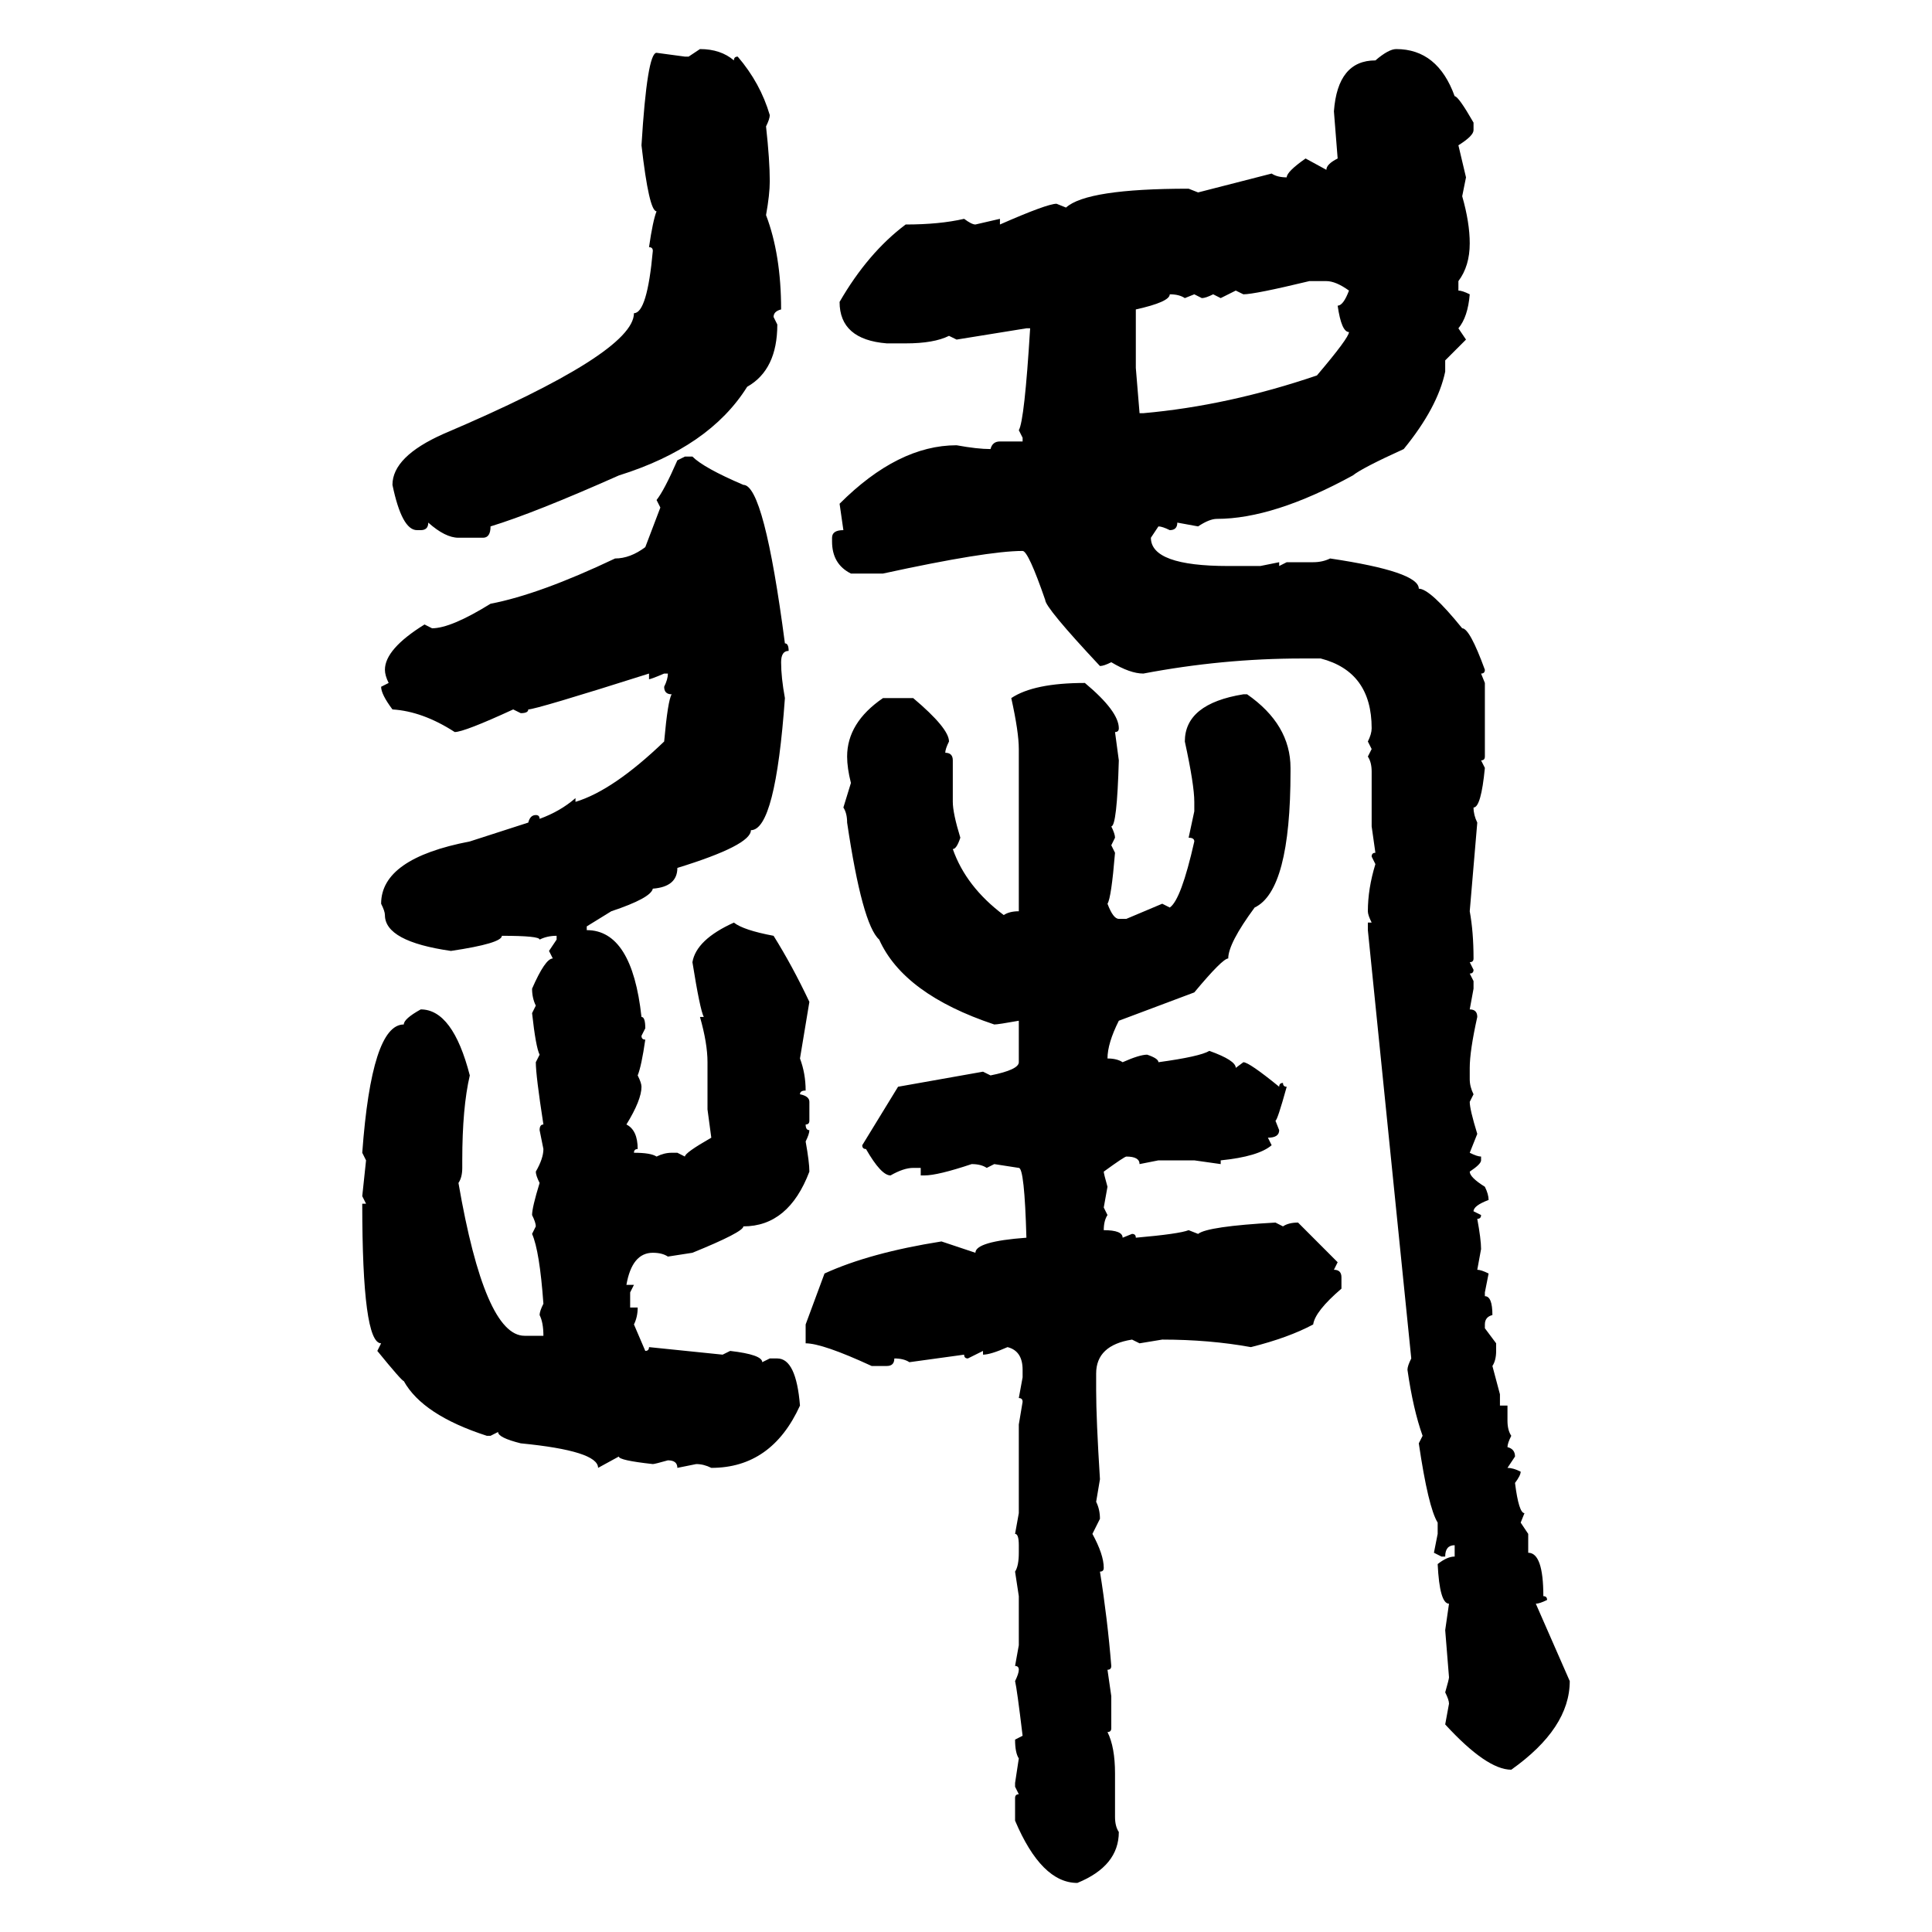 <svg xmlns="http://www.w3.org/2000/svg" xmlns:xlink="http://www.w3.org/1999/xlink" width="300" height="300"><path d="M106.93 8.79L108.69 7.62Q111.91 7.62 113.96 9.38L113.96 9.38Q113.96 8.79 114.55 8.79L114.55 8.79Q118.07 12.89 119.53 17.87L119.53 17.87Q119.53 18.46 118.95 19.63L118.95 19.63Q119.53 24.90 119.53 28.13L119.53 28.13Q119.53 30.18 118.95 33.40L118.95 33.40Q121.29 39.55 121.29 48.05L121.29 48.05Q120.12 48.34 120.12 49.22L120.12 49.22L120.70 50.39Q120.70 57.42 116.02 60.06L116.02 60.06Q110.16 69.43 96.09 73.83L96.09 73.83Q82.91 79.69 76.17 81.74L76.17 81.74Q76.17 83.50 75 83.50L75 83.50L71.19 83.50Q69.14 83.50 66.50 81.15L66.50 81.15Q66.50 82.32 65.33 82.32L65.33 82.32L64.75 82.32Q62.40 82.32 60.94 75.29L60.94 75.29Q60.94 70.90 68.85 67.38L68.85 67.38Q98.44 54.79 98.44 48.63L98.44 48.63Q100.49 48.63 101.37 38.96L101.37 38.96Q101.37 38.38 100.78 38.38L100.78 38.38Q101.37 34.28 101.95 32.81L101.95 32.81Q100.78 32.81 99.61 22.56L99.61 22.56Q100.49 8.20 101.95 8.20L101.95 8.20L106.35 8.79L106.93 8.79ZM216.80 7.62L216.80 7.62Q223.24 7.62 225.88 14.94L225.88 14.94Q226.46 14.94 228.81 19.04L228.81 19.04L228.81 20.21Q228.81 21.09 226.46 22.56L226.46 22.56L227.64 27.54L227.05 30.47Q228.22 34.57 228.22 37.79L228.22 37.79Q228.22 41.31 226.46 43.65L226.46 43.65L226.46 45.12Q227.05 45.12 228.22 45.70L228.22 45.70Q227.93 49.22 226.46 50.98L226.46 50.98L227.64 52.73L224.41 55.96L224.41 57.71Q223.24 63.28 217.97 69.73L217.97 69.73Q211.52 72.66 210.06 73.83L210.06 73.83Q197.75 80.57 188.96 80.57L188.96 80.57Q187.79 80.57 186.04 81.74L186.04 81.74L182.81 81.15Q182.81 82.32 181.64 82.32L181.64 82.32Q180.47 81.74 179.88 81.74L179.88 81.74L178.71 83.50Q178.71 87.89 190.72 87.89L190.72 87.89L195.70 87.89L198.63 87.30L198.63 87.89L199.80 87.30L203.91 87.30Q205.37 87.30 206.54 86.72L206.54 86.72Q220.31 88.77 220.31 91.41L220.31 91.41Q222.07 91.41 227.05 97.56L227.05 97.56Q228.22 97.56 230.57 104.00L230.57 104.00Q230.57 104.59 229.98 104.59L229.98 104.59L230.57 106.05L230.57 117.48Q230.57 118.07 229.98 118.07L229.98 118.07L230.57 119.24Q229.98 125.39 228.81 125.39L228.81 125.39Q228.81 126.56 229.39 127.73L229.39 127.73L228.22 141.50Q228.81 144.73 228.81 148.83L228.81 148.83Q228.81 149.41 228.22 149.41L228.22 149.41L228.81 150.59Q228.81 151.17 228.22 151.17L228.22 151.17L228.81 152.34L228.81 153.52L228.22 156.74Q229.39 156.74 229.39 157.91L229.39 157.91Q228.22 163.18 228.22 165.82L228.22 165.82L228.22 167.58Q228.22 168.75 228.81 169.92L228.81 169.92L228.22 171.09Q228.22 172.27 229.39 176.07L229.39 176.07L228.22 179.00Q229.39 179.59 229.98 179.59L229.98 179.59L229.98 180.18Q229.98 180.76 228.22 181.93L228.22 181.93Q228.22 182.81 230.57 184.28L230.57 184.28Q231.15 185.45 231.15 186.33L231.15 186.33Q228.81 187.21 228.81 188.09L228.81 188.09L229.98 188.67Q229.98 189.26 229.39 189.26L229.39 189.26Q229.98 192.48 229.98 193.95L229.98 193.95L229.39 197.17Q229.98 197.17 231.15 197.75L231.15 197.75L230.57 200.68L230.57 201.27Q231.74 201.27 231.74 204.20L231.74 204.20Q230.57 204.49 230.57 205.66L230.57 205.66L230.57 206.25L232.32 208.59L232.32 209.77Q232.32 211.23 231.74 212.11L231.74 212.11L232.91 216.50L232.91 218.26L234.08 218.26L234.08 220.61Q234.08 222.07 234.67 222.95L234.67 222.95Q234.08 224.12 234.08 224.71L234.08 224.71Q235.25 225 235.25 226.17L235.25 226.17L234.08 227.93Q234.96 227.93 236.13 228.52L236.13 228.52Q236.13 229.10 235.25 230.27L235.25 230.27Q235.84 234.96 236.72 234.96L236.72 234.96L236.13 236.43L237.30 238.18L237.30 241.11Q239.65 241.11 239.65 247.85L239.65 247.85Q240.23 247.85 240.23 248.44L240.23 248.44Q239.06 249.02 238.48 249.02L238.48 249.02L243.75 261.04Q243.75 268.36 234.67 274.80L234.67 274.80Q230.86 274.80 224.41 267.77L224.41 267.77L225 264.55Q225 263.96 224.41 262.79L224.41 262.79Q225 260.74 225 260.45L225 260.45L224.41 253.13L225 249.02Q223.54 249.02 223.24 242.87L223.24 242.87Q224.71 241.70 225.88 241.70L225.88 241.70L225.88 239.94Q224.41 239.94 224.41 241.70L224.41 241.70L223.83 241.70L222.66 241.11L223.24 238.18L223.24 236.43Q221.78 234.08 220.31 224.12L220.31 224.12L220.90 222.95Q219.43 218.85 218.55 212.70L218.55 212.70Q218.55 212.11 219.14 210.94L219.14 210.94L212.40 144.43L212.40 143.26L212.99 143.26Q212.40 142.09 212.40 141.50L212.40 141.50Q212.40 137.99 213.57 134.18L213.57 134.18L212.99 133.01Q212.99 132.42 213.57 132.42L213.57 132.42L212.99 128.32L212.99 119.82Q212.99 118.36 212.40 117.48L212.40 117.48L212.99 116.31L212.40 115.14Q212.99 113.96 212.99 113.09L212.99 113.09Q212.99 104.30 205.08 102.25L205.08 102.25L202.15 102.25Q189.84 102.25 177.54 104.59L177.54 104.59Q175.49 104.59 172.56 102.83L172.56 102.83Q171.39 103.42 170.80 103.42L170.80 103.42Q162.30 94.34 162.30 93.16L162.30 93.16Q159.67 85.55 158.79 85.55L158.79 85.55Q153.22 85.55 137.11 89.06L137.11 89.06L132.13 89.06Q129.20 87.60 129.20 84.08L129.20 84.08L129.20 83.50Q129.20 82.32 130.96 82.32L130.96 82.32L130.37 78.22Q139.45 69.14 148.54 69.14L148.54 69.14Q151.76 69.73 153.81 69.73L153.81 69.73Q154.10 68.55 155.27 68.55L155.27 68.55L158.79 68.55L158.79 67.97L158.20 66.80Q159.08 65.33 159.96 50.98L159.96 50.98L159.38 50.98L148.54 52.73L147.36 52.15Q145.02 53.32 140.63 53.32L140.63 53.32L137.70 53.32Q130.37 52.73 130.37 46.88L130.37 46.88Q134.77 39.26 140.63 34.86L140.63 34.86Q145.90 34.86 149.71 33.98L149.71 33.98Q150.88 34.86 151.46 34.86L151.46 34.86L155.27 33.98L155.27 34.86Q162.60 31.64 164.06 31.64L164.06 31.64L165.53 32.23Q168.75 29.30 184.57 29.30L184.57 29.30L186.04 29.88L197.46 26.95Q198.34 27.54 199.80 27.54L199.80 27.54Q199.80 26.66 202.73 24.61L202.73 24.61L205.96 26.37Q205.96 25.49 207.71 24.61L207.71 24.61L207.13 17.29Q207.71 9.38 213.57 9.38L213.57 9.38Q215.63 7.62 216.80 7.62ZM193.07 45.70L193.07 45.70L191.89 45.12L189.55 46.29L188.38 45.70Q187.21 46.29 186.62 46.29L186.62 46.29L185.45 45.70L183.98 46.29Q183.11 45.70 181.64 45.70L181.64 45.70Q181.64 46.88 176.37 48.05L176.37 48.05L176.37 57.13L176.95 64.16L177.54 64.16Q190.72 62.99 204.49 58.30L204.49 58.30Q209.47 52.44 209.47 51.56L209.47 51.56Q208.30 51.56 207.71 47.46L207.71 47.46Q208.59 47.46 209.47 45.12L209.47 45.12Q207.42 43.65 205.96 43.65L205.96 43.65L203.32 43.65Q194.82 45.70 193.07 45.70ZM105.18 71.48L106.35 70.90L107.52 70.90Q109.28 72.66 115.43 75.29L115.43 75.29Q118.65 75.29 121.88 99.90L121.88 99.90Q122.46 99.90 122.46 101.07L122.46 101.07Q121.29 101.07 121.29 102.83L121.29 102.83Q121.29 105.18 121.88 108.40L121.88 108.40Q120.41 128.91 116.60 128.91L116.60 128.91Q116.60 131.25 105.18 134.77L105.18 134.77Q105.18 137.70 101.37 137.99L101.37 137.99Q101.07 139.45 94.92 141.50L94.92 141.50L91.11 143.85L91.11 144.43Q98.14 144.43 99.61 157.91L99.61 157.91Q100.20 157.91 100.20 159.67L100.20 159.67L99.61 160.84Q99.61 161.43 100.20 161.43L100.20 161.43Q99.61 165.53 99.02 166.99L99.02 166.99Q99.61 168.16 99.61 168.75L99.61 168.75Q99.61 170.80 97.27 174.61L97.27 174.61Q99.02 175.49 99.02 178.42L99.02 178.42Q98.44 178.42 98.44 179.00L98.44 179.00Q101.07 179.00 101.95 179.59L101.95 179.59Q103.13 179.00 104.30 179.00L104.30 179.00L105.18 179.00L106.35 179.59Q106.35 179.00 110.45 176.66L110.45 176.66L109.86 172.27L109.86 164.94Q109.86 162.01 108.69 157.91L108.69 157.91L109.28 157.91Q108.69 156.74 107.52 149.41L107.52 149.41Q108.11 145.90 113.96 143.26L113.96 143.26Q115.43 144.43 120.12 145.31L120.12 145.31Q123.05 150 125.68 155.57L125.68 155.57L124.22 164.36Q125.10 166.70 125.10 169.34L125.10 169.34Q124.22 169.34 124.22 169.92L124.22 169.92Q125.68 170.21 125.68 171.09L125.68 171.09L125.68 174.02Q125.68 174.61 125.10 174.61L125.10 174.61Q125.10 175.49 125.68 175.49L125.68 175.49Q125.68 176.07 125.10 177.25L125.10 177.25Q125.68 180.47 125.68 181.93L125.68 181.93Q122.46 190.43 115.43 190.43L115.43 190.43Q115.43 191.31 107.52 194.53L107.52 194.53L103.71 195.12Q102.83 194.53 101.37 194.53L101.37 194.53Q98.14 194.53 97.27 199.51L97.27 199.51L98.44 199.51L97.85 200.68L97.85 203.03L99.02 203.03Q99.02 204.49 98.44 205.66L98.44 205.66L100.20 209.77Q100.78 209.77 100.78 209.18L100.78 209.18L112.21 210.35L113.38 209.77Q118.36 210.35 118.36 211.52L118.36 211.52L119.53 210.94L120.70 210.94Q123.63 210.94 124.22 218.26L124.22 218.26Q119.82 227.93 110.45 227.93L110.45 227.93Q109.28 227.34 108.11 227.34L108.11 227.34L105.18 227.93Q105.18 226.76 103.71 226.76L103.71 226.76Q101.66 227.34 101.37 227.34L101.37 227.34Q96.09 226.76 96.09 226.17L96.09 226.17L92.87 227.93Q92.87 225.29 80.86 224.12L80.86 224.12Q77.34 223.24 77.34 222.36L77.34 222.36L76.17 222.95L75.59 222.95Q65.63 219.73 62.70 214.45L62.70 214.45Q62.40 214.45 58.59 209.77L58.59 209.77L59.18 208.59Q56.25 208.59 56.25 186.91L56.25 186.91L56.84 186.91L56.25 185.74L56.84 180.18L56.25 179.00Q57.71 159.08 62.70 159.08L62.70 159.08Q62.70 158.20 65.33 156.74L65.33 156.74Q70.31 156.74 72.95 166.99L72.95 166.99Q71.78 171.97 71.78 180.18L71.78 180.18L71.78 181.35Q71.78 182.81 71.19 183.69L71.19 183.69Q75.29 207.42 81.45 207.42L81.45 207.42L84.38 207.42Q84.38 205.37 83.79 204.20L83.79 204.20Q83.79 203.61 84.38 202.44L84.38 202.44Q83.79 194.24 82.62 191.60L82.62 191.60L83.20 190.43Q83.20 189.84 82.62 188.67L82.62 188.67Q82.62 187.50 83.79 183.69L83.79 183.69Q83.20 182.52 83.20 181.93L83.20 181.93Q84.38 179.88 84.38 178.42L84.38 178.42L83.79 175.49Q83.79 174.61 84.38 174.61L84.38 174.61Q83.20 166.99 83.20 164.94L83.20 164.94L83.79 163.77Q83.20 162.60 82.62 157.32L82.62 157.32L83.20 156.15Q82.62 154.98 82.62 153.52L82.62 153.52Q84.67 148.83 85.84 148.83L85.84 148.83L85.25 147.66L86.43 145.90L86.43 145.31Q84.96 145.31 83.79 145.90L83.79 145.90Q83.79 145.31 77.93 145.31L77.93 145.31Q77.93 146.48 70.02 147.66L70.02 147.66Q59.77 146.19 59.77 142.09L59.77 142.09Q59.77 141.50 59.18 140.33L59.18 140.33Q59.18 133.30 72.95 130.66L72.95 130.66L82.03 127.73Q82.32 126.56 83.20 126.56L83.20 126.56Q83.79 126.56 83.79 127.15L83.79 127.15Q87.01 125.98 89.36 123.93L89.36 123.93L89.36 124.51Q95.21 122.75 103.13 115.14L103.13 115.14Q103.71 108.69 104.30 107.81L104.30 107.81Q103.13 107.81 103.13 106.64L103.13 106.64Q103.71 105.47 103.71 104.59L103.71 104.59L103.13 104.59Q101.07 105.47 100.78 105.47L100.78 105.47L100.78 104.59Q83.20 110.16 82.03 110.16L82.03 110.16Q82.03 110.74 80.86 110.74L80.86 110.74L79.69 110.16Q72.07 113.67 70.61 113.67L70.61 113.67Q65.63 110.45 60.94 110.16L60.94 110.16Q59.18 107.81 59.18 106.64L59.18 106.64L60.35 106.05Q59.77 104.88 59.77 104.00L59.77 104.00Q59.77 100.78 65.92 96.97L65.92 96.97L67.09 97.56Q70.02 97.56 76.17 93.75L76.17 93.75Q83.79 92.29 95.51 86.72L95.51 86.72Q97.85 86.72 100.20 84.96L100.20 84.96L102.54 78.81L101.95 77.64Q103.13 76.17 105.18 71.48L105.18 71.48ZM168.46 106.05L168.46 106.05Q173.73 110.45 173.73 113.09L173.73 113.09Q173.73 113.67 173.14 113.67L173.14 113.67L173.73 118.07Q173.44 128.32 172.56 128.32L172.56 128.32Q173.14 129.49 173.14 130.08L173.14 130.08L172.56 131.25L173.14 132.42Q172.56 139.45 171.97 140.33L171.97 140.33Q172.85 142.68 173.73 142.68L173.73 142.68L174.90 142.68L180.47 140.33L181.64 140.92Q183.40 139.75 185.45 130.66L185.45 130.66Q185.45 130.08 184.57 130.08L184.57 130.08L185.45 125.98L185.45 124.51Q185.45 121.88 183.98 115.14L183.98 115.14Q183.98 109.28 193.07 107.81L193.07 107.81L193.65 107.81Q200.39 112.50 200.39 119.24L200.39 119.24L200.39 119.82Q200.39 138.28 194.82 140.92L194.82 140.92Q190.72 146.48 190.72 148.83L190.72 148.83Q189.84 148.83 185.45 154.10L185.45 154.10L173.73 158.50Q171.97 162.01 171.97 164.36L171.97 164.36Q173.44 164.36 174.32 164.94L174.32 164.94Q176.95 163.77 178.13 163.77L178.13 163.77Q179.88 164.36 179.88 164.94L179.88 164.94Q186.33 164.06 187.79 163.18L187.79 163.18Q191.89 164.65 191.89 165.82L191.89 165.82L193.07 164.94Q193.95 164.94 198.63 168.75L198.63 168.75Q198.63 168.16 199.22 168.16L199.22 168.16Q199.22 168.75 199.80 168.75L199.80 168.75Q198.34 174.02 198.05 174.02L198.05 174.02L198.63 175.49Q198.63 176.66 196.88 176.66L196.88 176.66L197.46 177.83Q195.41 179.59 189.55 180.18L189.55 180.18L189.55 180.76L185.45 180.18L179.88 180.18L176.95 180.76Q176.95 179.59 174.90 179.59L174.90 179.59Q174.61 179.59 171.39 181.93L171.39 181.93Q171.39 182.23 171.97 184.28L171.97 184.28L171.39 187.50L171.97 188.67Q171.39 189.55 171.39 191.02L171.39 191.02Q174.32 191.02 174.32 192.19L174.32 192.19L175.78 191.60Q176.37 191.60 176.37 192.19L176.37 192.19Q183.11 191.60 184.57 191.02L184.57 191.02L186.04 191.60Q187.50 190.43 198.05 189.84L198.05 189.84L199.22 190.43Q200.10 189.84 201.56 189.84L201.56 189.84L207.71 196.00L207.13 197.17Q208.30 197.17 208.30 198.34L208.30 198.34L208.30 200.10Q204.20 203.61 203.91 205.66L203.91 205.66Q200.10 207.71 194.24 209.18L194.24 209.18Q187.79 208.01 180.47 208.01L180.47 208.01L176.95 208.59L175.78 208.01Q170.21 208.89 170.21 213.28L170.21 213.28L170.21 215.92Q170.21 220.31 170.80 229.69L170.80 229.69L170.21 233.20Q170.80 234.38 170.80 235.84L170.80 235.84L169.63 238.18Q171.39 241.41 171.39 243.46L171.39 243.46Q171.39 244.04 170.80 244.04L170.80 244.04Q171.97 251.37 172.56 258.69L172.56 258.69Q172.56 259.28 171.97 259.28L171.97 259.28L172.56 263.38L172.56 268.36Q172.56 268.95 171.97 268.95L171.97 268.95Q173.14 271.29 173.14 275.39L173.14 275.39L173.14 282.13Q173.14 283.59 173.73 284.47L173.73 284.47Q173.73 289.75 167.29 292.38L167.29 292.38Q161.72 292.38 157.62 282.71L157.62 282.71L157.62 279.20Q157.62 278.61 158.20 278.61L158.20 278.61L157.62 277.44L157.62 276.86L158.20 273.05Q157.62 272.17 157.62 270.12L157.62 270.12L158.79 269.53Q157.91 262.21 157.62 261.04L157.62 261.04Q158.20 259.86 158.20 259.28L158.20 259.28Q158.20 258.69 157.62 258.69L157.62 258.69L158.20 255.47L158.20 247.85L157.62 244.04Q158.20 243.16 158.20 241.11L158.20 241.11L158.20 239.94Q158.20 238.18 157.62 238.18L157.62 238.18L158.20 234.96L158.20 221.19L158.79 217.68Q158.79 217.09 158.20 217.09L158.20 217.09L158.79 213.87L158.79 212.70Q158.79 209.77 156.45 209.18L156.45 209.18Q153.81 210.35 152.64 210.35L152.64 210.35L152.64 209.77L150.29 210.94Q149.71 210.94 149.71 210.35L149.71 210.35L141.21 211.52Q140.33 210.94 138.87 210.94L138.87 210.94Q138.87 212.11 137.70 212.11L137.70 212.11L135.35 212.11Q127.73 208.59 125.10 208.59L125.10 208.59L125.10 205.66L128.03 197.75Q135.06 194.53 146.19 192.77L146.19 192.77L151.46 194.53Q151.46 192.77 159.38 192.19L159.38 192.19Q159.08 181.35 158.20 181.35L158.20 181.35L154.39 180.76L153.22 181.35Q152.34 180.76 150.88 180.76L150.88 180.76Q145.61 182.52 143.55 182.52L143.55 182.52L142.97 182.52L142.97 181.35L141.80 181.35Q140.33 181.35 138.28 182.52L138.28 182.52Q136.82 182.52 134.47 178.42L134.47 178.42Q133.89 178.42 133.89 177.83L133.89 177.83L139.45 168.75L152.64 166.41L153.81 166.99Q158.20 166.11 158.20 164.94L158.20 164.94L158.20 158.50Q154.98 159.08 154.39 159.08L154.39 159.08Q140.33 154.39 136.52 145.90L136.52 145.90Q133.89 143.55 131.54 127.73L131.54 127.73Q131.54 126.27 130.96 125.39L130.96 125.39L132.13 121.58Q131.54 119.24 131.54 117.48L131.54 117.48Q131.54 112.21 137.11 108.40L137.11 108.40L141.80 108.40Q147.36 113.09 147.36 115.14L147.36 115.14Q146.78 116.31 146.78 116.89L146.78 116.89Q147.95 116.89 147.95 118.07L147.95 118.07L147.95 124.51Q147.95 126.27 149.12 130.08L149.12 130.08Q148.54 131.84 147.95 131.84L147.95 131.84Q150 137.70 155.86 142.09L155.86 142.09Q156.74 141.50 158.20 141.50L158.20 141.50L158.20 116.31Q158.20 113.67 157.03 108.40L157.03 108.40Q160.55 106.05 168.46 106.05Z"/></svg>